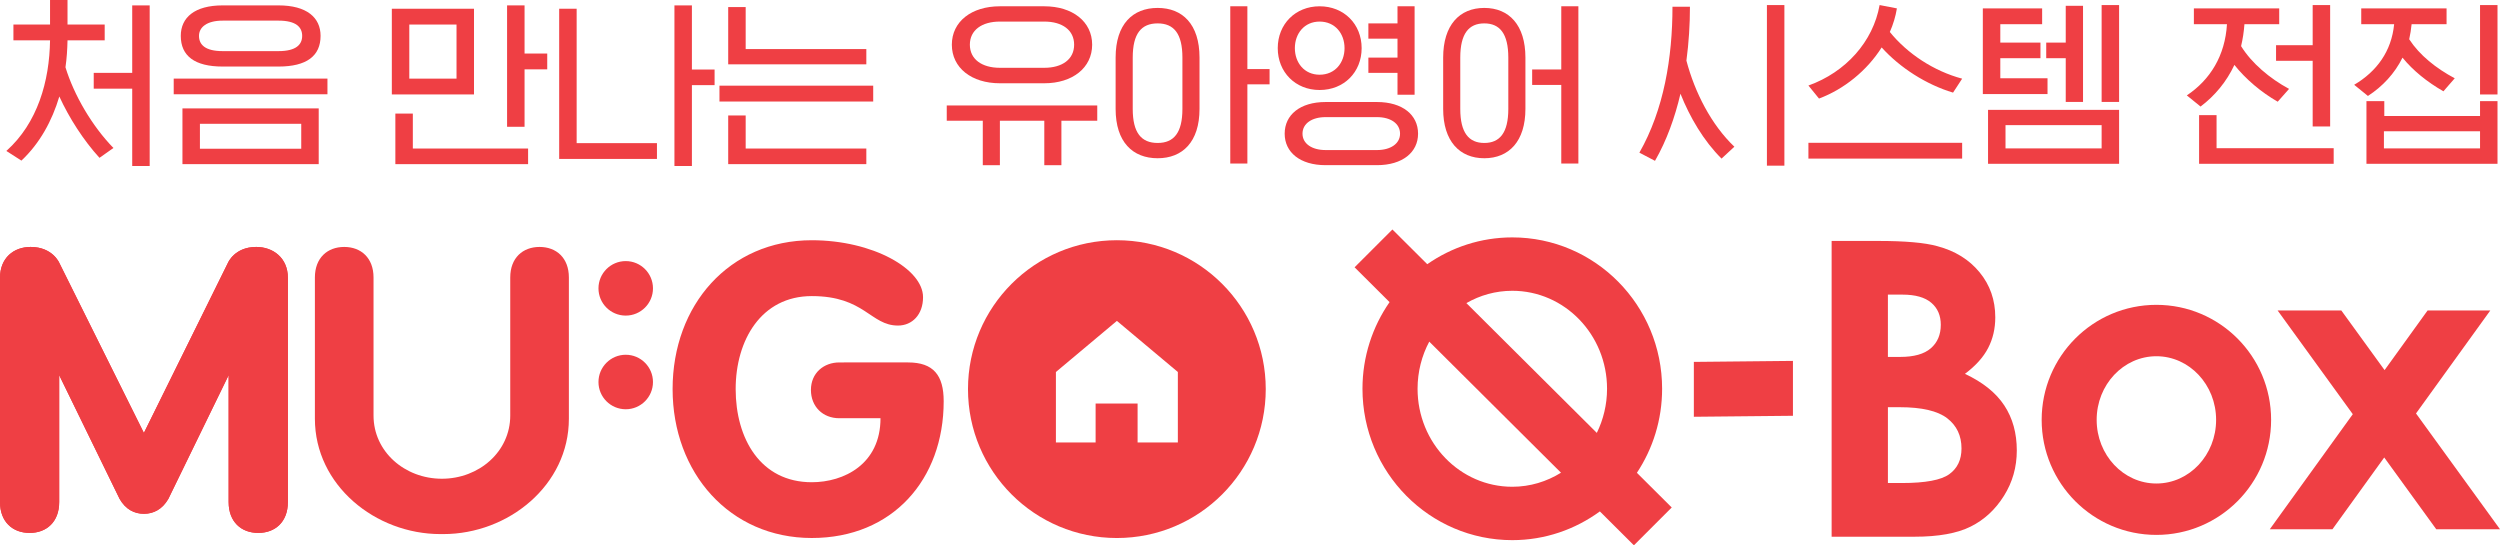 <?xml version="1.0" encoding="utf-8"?>
<!-- Generator: Adobe Illustrator 16.0.0, SVG Export Plug-In . SVG Version: 6.00 Build 0)  -->
<!DOCTYPE svg PUBLIC "-//W3C//DTD SVG 1.1//EN" "http://www.w3.org/Graphics/SVG/1.1/DTD/svg11.dtd">
<svg version="1.1" id="Layer_1" xmlns="http://www.w3.org/2000/svg" xmlns:xlink="http://www.w3.org/1999/xlink" x="0px" y="0px"
	 width="648.583px" height="141.47px" viewBox="0 0 648.583 141.47" enable-background="new 0 0 648.583 141.47"
	 xml:space="preserve">
<g>
	<defs>
		<rect id="SVGID_1_" width="648.583" height="141.47"/>
	</defs>
	<clipPath id="SVGID_2_">
		<use xlink:href="#SVGID_1_"  overflow="visible"/>
	</clipPath>
	<path clip-path="url(#SVGID_2_)" fill="#EF3F44" d="M5.555,41.669l-3.907-2.507c8.102-7.236,11.189-18.086,11.335-28.698H3.482
		V6.366h9.501V0h4.533v6.366h9.645v4.098h-9.645c-0.048,2.316-0.194,4.679-0.53,6.994c2.218,7.235,6.895,15.241,12.442,20.931
		l-3.617,2.556c-4.099-4.484-7.862-10.32-10.418-15.915C13.512,31.348,10.329,37.184,5.555,41.669 M34.3,1.398h4.533v41.67H34.3
		V23.004h-9.984v-4.099H34.3V1.398z"/>
	<path clip-path="url(#SVGID_2_)" fill="#EF3F44" d="M45.066,20.4h39.886v4.052H45.066V20.4z M72.268,17.265H57.75
		c-7.233,0-10.85-2.749-10.85-7.958c0-4.774,3.617-7.909,10.85-7.909h14.518c7.282,0,10.899,3.135,10.899,7.909
		C83.167,14.516,79.55,17.265,72.268,17.265 M82.685,42.585H47.332V28.116h35.353V42.585z M57.75,13.262h14.518
		c4.533,0,6.125-1.688,6.125-3.955c0-2.266-1.592-3.954-6.125-3.954H57.75c-4.051,0-6.124,1.688-6.124,3.954
		C51.626,11.574,53.217,13.262,57.75,13.262 M51.866,38.583h26.285V32.12H51.866V38.583z"/>
	<path clip-path="url(#SVGID_2_)" fill="#EF3F44" d="M122.97,24.5h-21.317V2.267h21.317V24.5z M137.005,38.534v4.051h-34.436V29.467
		h4.533v9.067H137.005z M106.186,20.4h12.251V6.366h-12.251V20.4z M141.971,13.89v4.1h-5.884v14.902h-4.533V1.398h4.533V13.89
		H141.971z"/>
	<path clip-path="url(#SVGID_2_)" fill="#EF3F44" d="M145.069,41.236V2.267h4.534v34.869h20.834v4.1H145.069z M179.503,22.088
		v20.979h-4.533V1.398h4.533v16.638h5.885v4.052H179.503z"/>
	<path clip-path="url(#SVGID_2_)" fill="#EF3F44" d="M186.653,22.233h39.886v4.099h-39.886V22.233z M188.92,16.687V1.833h4.533
		v10.898h31.302v3.956H188.92z M224.755,38.534v4.052H188.92V29.95h4.533v8.584H224.755z"/>
	<path clip-path="url(#SVGID_2_)" fill="#EF3F44" d="M284.664,27.363v3.966h-9.301v11.52h-4.438v-11.52h-11.52v11.52h-4.437v-11.52
		h-9.35v-3.966H284.664z M270.924,21.603h-11.52c-7.366,0-12.464-4.013-12.464-10.009s5.098-9.962,12.464-9.962h11.52
		c7.317,0,12.417,3.966,12.417,9.962S278.241,21.603,270.924,21.603 M259.404,17.59h11.52c4.673,0,7.742-2.219,7.742-5.996
		c0-3.776-3.069-5.996-7.742-5.996h-11.52c-4.674,0-7.79,2.22-7.79,5.996C251.614,15.371,254.73,17.59,259.404,17.59"/>
	<path clip-path="url(#SVGID_2_)" fill="#EF3F44" d="M289.429,28.259V14.945c0-8.687,4.439-12.889,10.907-12.889
		c6.421,0,10.858,4.202,10.858,12.889v13.314c0,8.593-4.437,12.795-10.858,12.795C293.868,41.055,289.429,36.853,289.429,28.259
		 M293.868,14.945v13.314c0,6.185,2.219,8.829,6.468,8.829c4.202,0,6.421-2.644,6.421-8.829V14.945c0-6.232-2.219-8.876-6.421-8.876
		C296.086,6.069,293.868,8.713,293.868,14.945 M323.611,21.886v20.538h-4.438V1.631h4.438v16.288h5.759v3.966H323.611z"/>
	<path clip-path="url(#SVGID_2_)" fill="#EF3F44" d="M331.491,12.491c0-6.232,4.58-10.859,10.859-10.859
		c6.327,0,10.905,4.627,10.905,10.859s-4.578,10.859-10.905,10.859C336.071,23.35,331.491,18.723,331.491,12.491 M357.224,42.849
		h-13.314c-6.659,0-10.624-3.353-10.624-8.168c0-4.863,3.965-8.215,10.624-8.215h13.314c6.656,0,10.669,3.352,10.669,8.215
		C367.893,39.496,363.88,42.849,357.224,42.849 M335.931,12.491c0,3.777,2.454,6.893,6.42,6.893c4.013,0,6.468-3.116,6.468-6.893
		c0-3.777-2.455-6.893-6.468-6.893C338.385,5.598,335.931,8.713,335.931,12.491 M343.909,38.93h13.314
		c3.54,0,5.995-1.652,5.995-4.249c0-2.644-2.455-4.296-5.995-4.296h-13.314c-3.542,0-5.997,1.652-5.997,4.296
		C337.912,37.278,340.367,38.93,343.909,38.93 M366.995,1.632v22.945h-4.438v-5.665h-7.554v-3.967h7.554v-4.909h-7.554V6.069h7.554
		V1.632H366.995z"/>
	<path clip-path="url(#SVGID_2_)" fill="#EF3F44" d="M374.405,28.259V14.945c0-8.451,4.248-12.889,10.67-12.889
		c6.421,0,10.67,4.438,10.67,12.889v13.314c0,8.357-4.249,12.795-10.67,12.795C378.653,41.054,374.405,36.616,374.405,28.259
		 M378.843,14.945v13.314c0,6.185,2.22,8.83,6.232,8.83s6.231-2.645,6.231-8.83V14.945c0-6.231-2.219-8.876-6.231-8.876
		S378.843,8.714,378.843,14.945 M405.046,22.028h-7.554v-4.014h7.554V1.632h4.438v40.792h-4.438V22.028z"/>
	<path clip-path="url(#SVGID_2_)" fill="#EF3F44" d="M433.895,1.744h4.533c0,4.581-0.289,9.307-0.916,13.985
		c2.171,8.248,6.463,16.64,12.442,22.331l-3.326,3.087c-4.631-4.582-8.248-10.756-10.658-16.832
		c-1.447,6.174-3.568,12.105-6.608,17.411l-4.051-2.122C431.676,28.462,433.895,14.911,433.895,1.744 M458.397,1.31h4.532v41.67
		h-4.532V1.31z"/>
	<path clip-path="url(#SVGID_2_)" fill="#EF3F44" d="M471.911,25.569l-2.749-3.377c9.696-3.472,16.784-11.382,18.472-20.882
		l4.485,0.867c-0.337,2.074-0.963,4.148-1.833,6.125c4.583,5.644,11.383,10.129,18.761,12.107l-2.362,3.617
		c-6.945-2.074-13.793-6.464-18.52-11.721C484.355,18.335,478.374,23.157,471.911,25.569 M509.047,41.147h-39.885v-4.101h39.885
		V41.147z"/>
	<path clip-path="url(#SVGID_2_)" fill="#EF3F44" d="M531.196,20.312v4.099h-16.784V2.177h15.386v4.1h-10.853v4.774h10.417v4.052
		h-10.417v5.209H531.196z M549.764,42.497h-34.001V28.511h34.001V42.497z M520.296,38.495h24.936v-6.029h-24.936V38.495z
		 M540.406,1.502v24.935h-4.485V15.103h-5.063v-4.052h5.063V1.502H540.406z M545.231,1.31h4.532v25.127h-4.532V1.31z"/>
	<path clip-path="url(#SVGID_2_)" fill="#EF3F44" d="M569.165,6.277v-4.1h22.138v4.1h-9.021c-0.144,1.977-0.433,3.859-0.868,5.691
		c2.702,4.389,7.429,8.392,12.444,11.093l-2.942,3.327c-4.292-2.459-8.345-5.884-11.237-9.55c-2.025,4.341-5.064,8.007-8.777,10.804
		l-3.569-2.894c6.077-4.05,9.937-10.321,10.417-18.471H569.165z M570.517,42.498V29.861h4.533v8.585h30.384v4.051H570.517z
		 M599.984,11.728V1.311h4.533v31.493h-4.533V15.779h-9.502v-4.052H599.984z"/>
	<path clip-path="url(#SVGID_2_)" fill="#EF3F44" d="M625.652,6.277c-0.144,1.35-0.336,2.652-0.626,3.907
		c2.702,4.147,6.945,7.524,11.815,10.128l-2.94,3.376c-4.196-2.412-7.861-5.353-10.611-8.729c-2.025,4.098-5.161,7.474-8.971,9.935
		L610.75,22c5.884-3.473,9.695-8.73,10.369-15.723h-8.535v-4.1h22.137v4.1H625.652z M647.936,26.244v16.253h-34.001V26.244h4.63
		v3.858h24.838v-3.858H647.936z M618.468,38.495h24.936v-4.437h-24.936V38.495z M647.936,24.507h-4.532V1.31h4.532V24.507z"/>
	<polygon clip-path="url(#SVGID_2_)" fill="#EF3F44" points="439.441,108.125 465.15,107.867 465.15,93.628 439.441,93.888 	"/>
	<path clip-path="url(#SVGID_2_)" fill="#EF3F44" d="M509.769,96.988c2.783-2.093,4.792-4.321,6.023-6.709
		c1.233-2.382,1.849-5.028,1.849-7.949c0-4.488-1.354-8.381-4.069-11.683c-2.715-3.309-6.374-5.568-10.969-6.785
		c-3.239-0.906-8.358-1.354-15.356-1.354h-12.063v76.732h21.519c6.191,0,11.051-0.874,14.565-2.633
		c3.521-1.757,6.39-4.41,8.618-7.964c2.229-3.537,3.339-7.469,3.339-11.78c0-4.489-1.072-8.375-3.232-11.661
		C517.839,101.916,514.431,99.177,509.769,96.988 M489.787,76.434h3.772c3.347,0,5.849,0.708,7.484,2.115
		c1.643,1.399,2.464,3.31,2.464,5.704c0,2.579-0.866,4.617-2.594,6.108c-1.727,1.499-4.373,2.235-7.932,2.235h-3.195V76.434z
		 M505.714,123.015c-2.105,1.528-6.199,2.297-12.269,2.297h-3.658v-19.67h3.034c5.758,0,9.873,0.959,12.346,2.867
		c2.479,1.917,3.711,4.527,3.711,7.835C508.878,119.257,507.829,121.487,505.714,123.015"/>
	<polygon clip-path="url(#SVGID_2_)" fill="#EF3F44" points="605.114,137.306 618.547,118.686 632.047,137.306 648.583,137.306 
		626.792,107.261 646.066,80.548 629.796,80.548 618.638,96.02 607.418,80.548 590.891,80.548 610.393,107.453 588.859,137.306 	"/>
	<path clip-path="url(#SVGID_2_)" fill="#EF3F44" d="M559.438,79.086c-16.437,0-29.763,13.356-29.763,29.839
		c0,16.483,13.326,29.847,29.763,29.847c16.438,0,29.764-13.363,29.764-29.847C589.202,92.443,575.876,79.086,559.438,79.086
		 M559.438,125.438c-8.557,0-15.494-7.393-15.494-16.513c0-9.112,6.938-16.506,15.494-16.506s15.494,7.394,15.494,16.506
		C574.933,118.045,567.995,125.438,559.438,125.438"/>
	<path clip-path="url(#SVGID_2_)" fill="#EF3F44" d="M431.207,100.86c0-21.692-17.403-39.271-38.868-39.271
		c-8.192,0-15.783,2.578-22.059,6.952l-9.043-9.005l-9.813,9.811l9.074,9.036c-4.419,6.367-7.028,14.111-7.028,22.477
		c0,21.693,17.403,39.271,38.868,39.271c8.496,0,16.324-2.784,22.72-7.454l8.831,8.793l9.813-9.812l-9.037-8.998
		C428.796,116.422,431.207,108.93,431.207,100.86 M392.339,126.282c-13.577,0-24.575-11.381-24.575-25.422
		c0-4.434,1.102-8.603,3.034-12.23l34.175,34.007C401.276,124.934,396.964,126.282,392.339,126.282 M414.268,112.308l-33.84-33.673
		c3.528-2.031,7.583-3.195,11.911-3.195c13.577,0,24.583,11.379,24.583,25.42C416.922,104.983,415.948,108.863,414.268,112.308"/>
	<path clip-path="url(#SVGID_2_)" fill="#EF3F44" d="M235.596,94.028c6.587,0,9.227,3.348,9.227,10.07
		c0,20.264-13.228,35.476-34.221,35.476c-21.282,0-36.108-16.894-36.108-38.64c0-21.822,14.711-38.609,36.108-38.609
		c15.851,0,28.866,7.454,28.866,14.771c0,4.556-2.838,7.363-6.504,7.363c-7.142,0-8.626-7.645-22.362-7.645
		c-13.106,0-19.746,11.433-19.746,24.119c0,12.831,6.412,24.172,19.746,24.172c8.298,0,17.829-4.646,17.829-16.604h-10.694
		c-4.305,0-7.356-3.051-7.356-7.339c0-4.412,3.347-7.136,7.356-7.136H235.596z"/>
	<path clip-path="url(#SVGID_2_)" fill="#EF3F44" d="M115.001,138.559c16.901,0,32.585-12.679,32.585-29.923V71.982
		c0-5.073-3.248-7.917-7.606-7.917s-7.606,2.845-7.606,7.917v35.842c0,9.34-8.093,16.376-17.738,16.376s-17.73-7.036-17.73-16.376
		V71.982c0-5.073-3.248-7.917-7.606-7.917c-4.359,0-7.607,2.845-7.607,7.917v36.654c0,17.244,15.677,29.923,32.579,29.923H115.001z"
		/>
	<path clip-path="url(#SVGID_2_)" fill="#EF3F44" d="M66.471,64.065c-5.651,0-7.348,4.153-7.348,4.153l-21.792,44.101L15.395,68.218
		c0,0-1.735-4.153-7.446-4.153C3.536,64.065,0,66.933,0,72.067v58.188c0,5.135,3.286,8.002,7.69,8.002
		c4.396,0,7.667-2.867,7.667-8.002V97.335l15.669,32.09c1.574,2.769,3.879,3.872,6.305,3.872c2.427,0,4.754-1.104,6.344-3.872
		l15.638-32.09v32.919c0,5.135,3.271,8.002,7.69,8.002c4.405,0,7.682-2.867,7.682-8.002V72.067
		C74.685,66.933,70.867,64.065,66.471,64.065"/>
	<path clip-path="url(#SVGID_2_)" fill="#EF3F44" d="M66.471,64.065c-5.651,0-7.348,4.153-7.348,4.153l-21.792,44.101L15.395,68.218
		c0,0-1.735-4.153-7.446-4.153C3.536,64.065,0,66.933,0,72.067v58.188c0,5.135,3.286,8.002,7.69,8.002
		c4.396,0,7.667-2.867,7.667-8.002V97.335l15.669,32.09c1.574,2.769,3.879,3.872,6.305,3.872c2.427,0,4.754-1.104,6.344-3.872
		l15.638-32.09v32.919c0,5.135,3.271,8.002,7.69,8.002c4.405,0,7.682-2.867,7.682-8.002V72.067
		C74.685,66.933,70.867,64.065,66.471,64.065"/>
	<path clip-path="url(#SVGID_2_)" fill="#EF3F44" d="M169.404,74.809c0,3.902-3.164,7.067-7.066,7.067
		c-3.91,0-7.075-3.165-7.075-7.067c0-3.901,3.165-7.073,7.075-7.073C166.24,67.736,169.404,70.908,169.404,74.809"/>
	<path clip-path="url(#SVGID_2_)" fill="#EF3F44" d="M169.404,99.11c0,3.902-3.164,7.066-7.066,7.066
		c-3.91,0-7.075-3.164-7.075-7.066c0-3.901,3.165-7.074,7.075-7.074C166.24,92.036,169.404,95.208,169.404,99.11"/>
	<path clip-path="url(#SVGID_2_)" fill="#EF3F44" d="M289.752,62.323c-21.335,0-38.624,17.297-38.624,38.625
		c0,21.335,17.289,38.632,38.624,38.632c21.336,0,38.625-17.297,38.625-38.632C328.377,79.62,311.088,62.323,289.752,62.323
		 M305.573,114.784H295.13V104.69h-10.892v10.094h-10.299V96.506l15.821-13.258l15.813,13.258V114.784z"/>
</g>
</svg>
